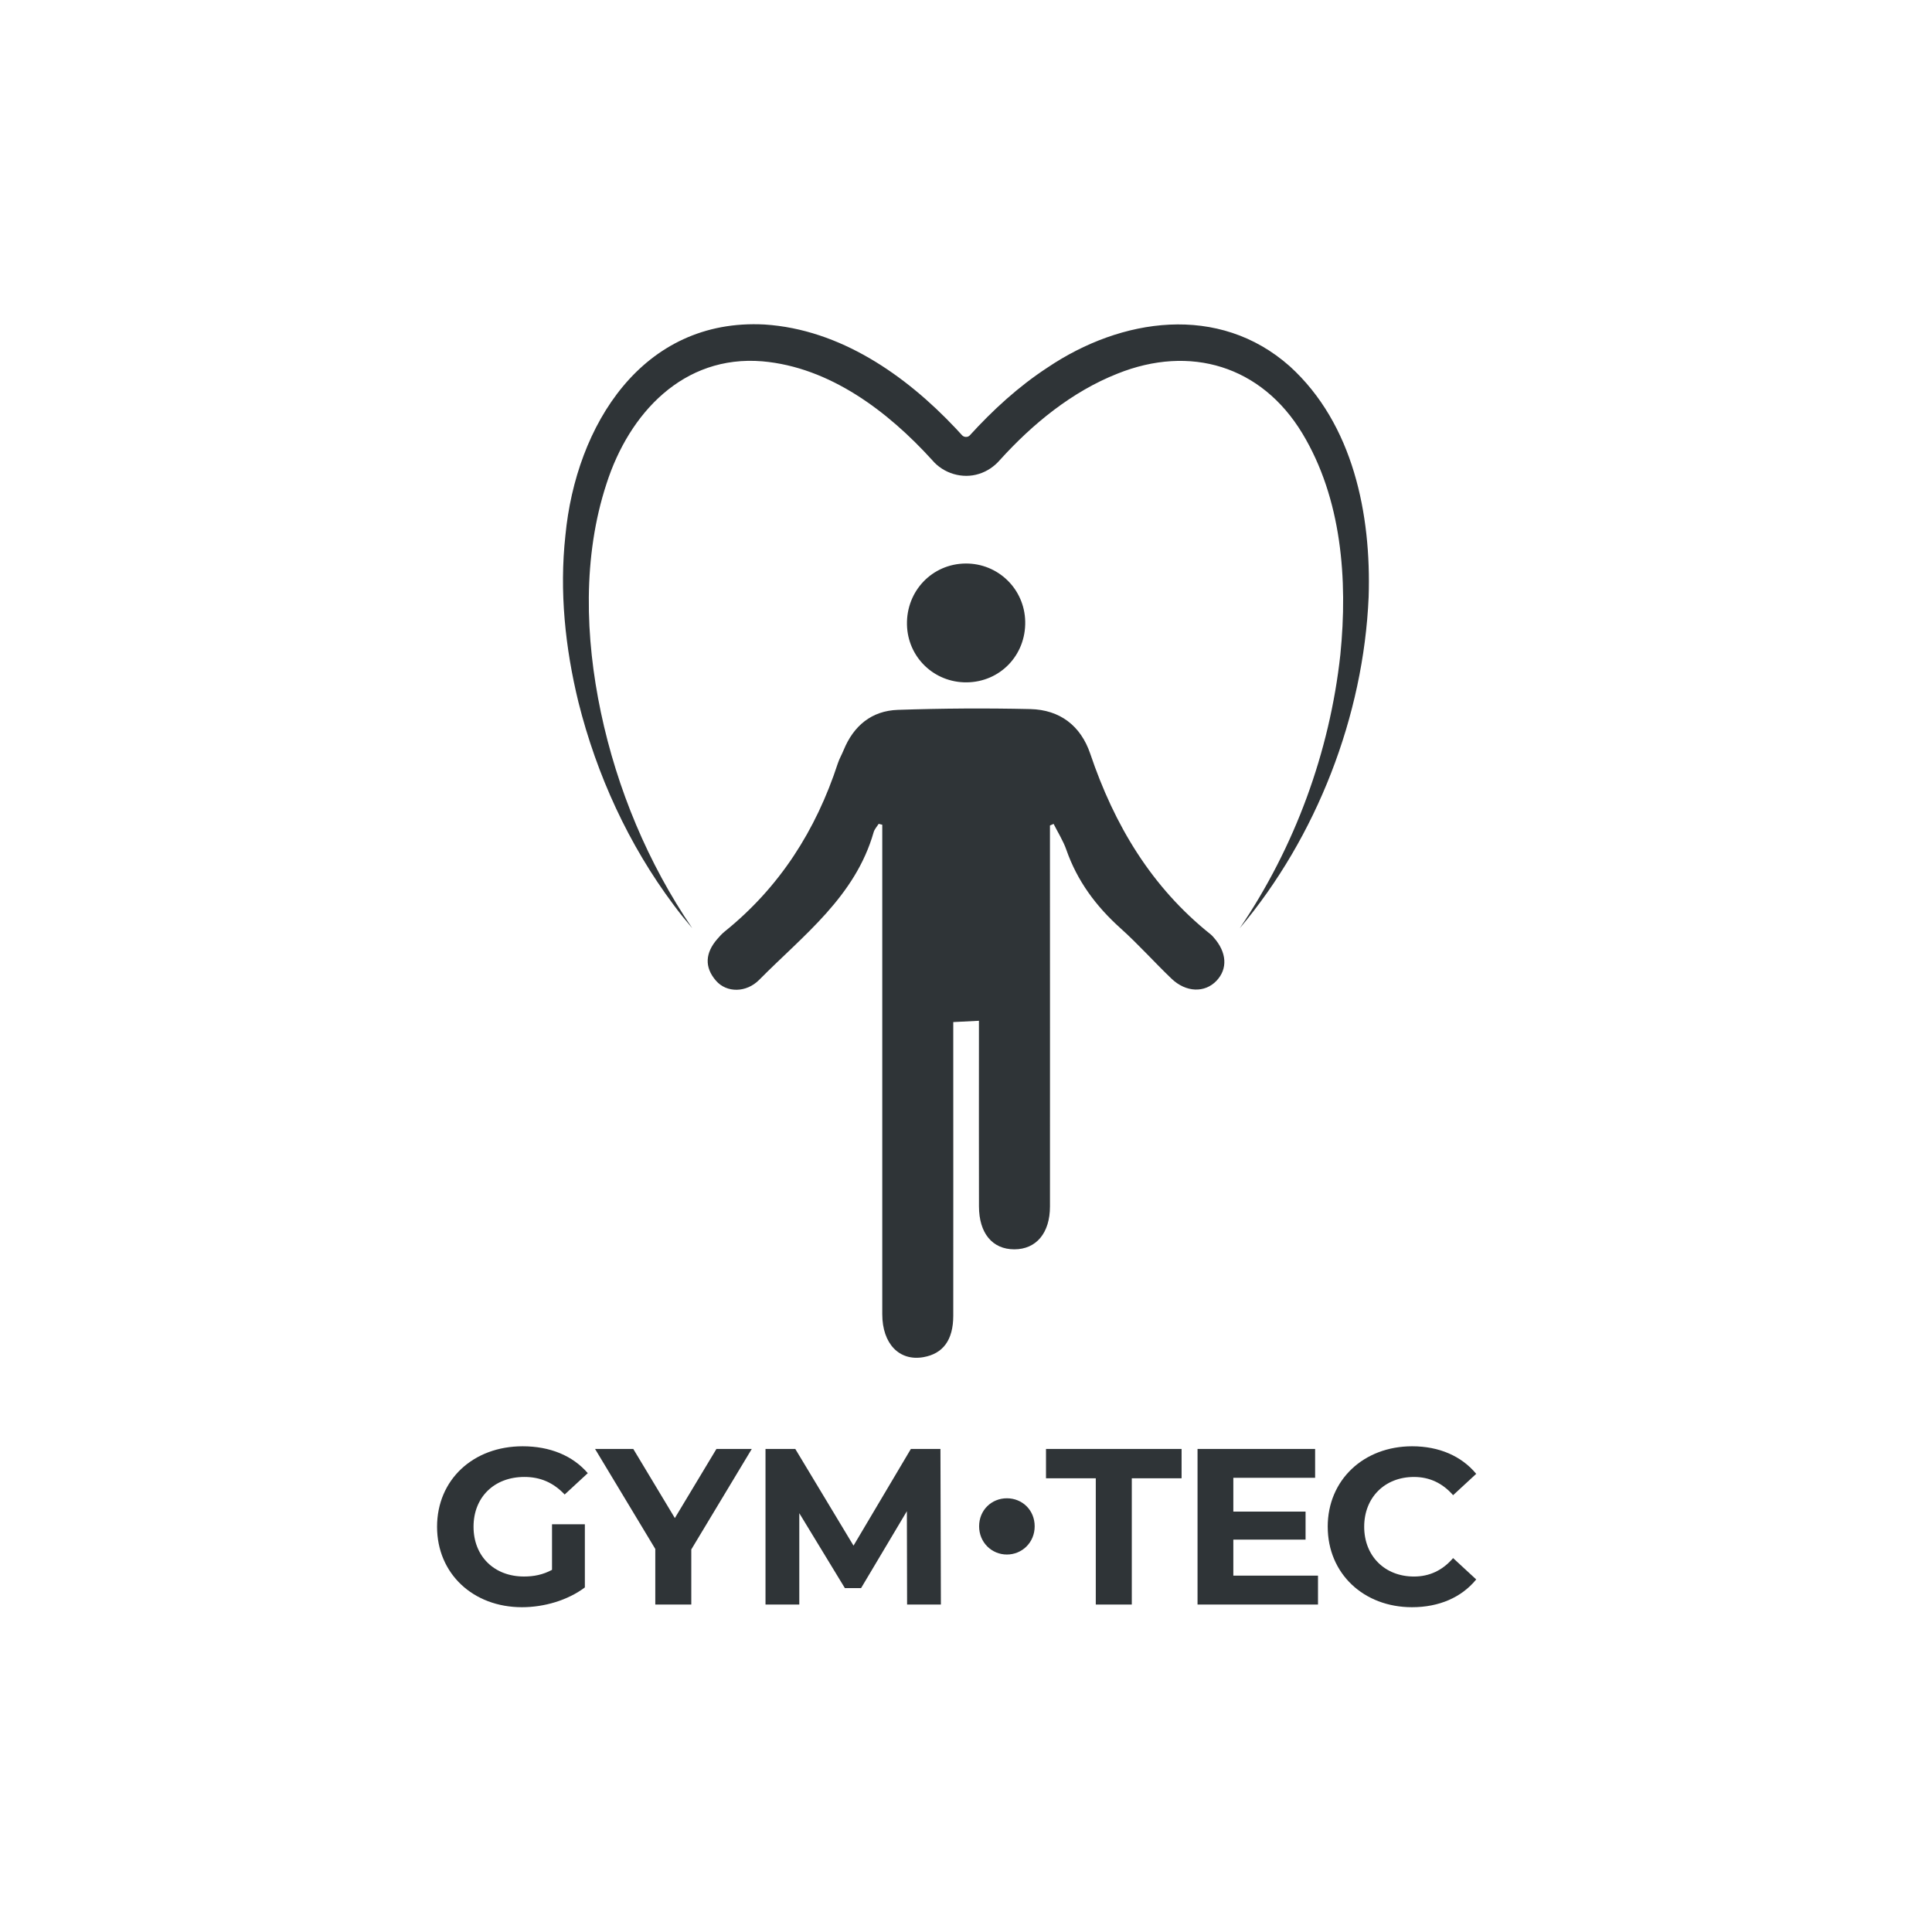 <svg xmlns="http://www.w3.org/2000/svg" id="a" width="1080" height="1080" viewBox="0 0 1080 1080"><g><path d="M493.19,473.29c0,87.1-.03,174.2,0,261.31,0,16.57,9.5,26.4,22.94,24.07,11.06-1.92,16.74-9.6,16.75-23.18,.05-50.22,0-100.44,0-150.66,0-4.24,0-8.48,0-13.49,4.9-.24,8.64-.43,14.35-.72,0,4.91,0,9.02,0,13.14,0,30.21-.05,60.42,.02,90.63,.03,15.03,7.52,23.99,19.77,23.99,12.21,0,19.91-9.08,19.92-23.95,.04-66.7,0-133.4-.01-200.1,0-4.29,0-8.59,0-12.88,.68-.3,1.36-.59,2.04-.89,2.41,4.82,5.37,9.44,7.13,14.49,6.1,17.48,16.64,31.63,30.35,43.92,9.92,8.89,18.81,18.92,28.45,28.13,8.11,7.75,18.61,8.01,25.13,1.16,6.37-6.7,5.78-15.94-1.56-24.21-.52-.59-1.03-1.2-1.64-1.68-33.24-26.47-53.93-61.24-67.36-100.98-5.32-15.75-17.03-24.63-33.53-25.01-24.67-.56-49.39-.4-74.05,.44-14.62,.5-24.7,8.85-30.28,22.45-1.04,2.54-2.44,4.94-3.29,7.54-12.2,37.33-32.48,69.18-63.29,93.98-1.52,1.22-2.83,2.72-4.12,4.2-6.55,7.57-7.37,15.55-.64,23.27,5.91,6.77,16.86,6.82,24.16-.56,24.61-24.9,53.65-46.46,63.95-82.51,.48-1.68,1.84-3.11,2.8-4.66l2.01,.5c0,4.09,0,8.18,0,12.27Z" fill="#2f3437"></path><path d="M573.1,347.39c-.39-18.18-15.18-32.54-33.35-32.38-18.62,.17-33.14,15.31-32.75,34.15,.38,18.18,15.11,32.44,33.35,32.28,18.7-.17,33.16-15.19,32.75-34.05Z" fill="#2f3437"></path></g><g><path d="M308.55,852.09h18.39v35.29c-9.57,7.21-22.74,11.06-35.16,11.06-27.33,0-47.46-18.76-47.46-44.98s20.13-44.98,47.84-44.98c15.28,0,27.96,5.22,36.41,15.03l-12.92,11.93c-6.34-6.71-13.67-9.82-22.49-9.82-16.9,0-28.45,11.31-28.45,27.83s11.55,27.83,28.21,27.83c5.47,0,10.56-.99,15.66-3.73v-25.47Z" fill="#2f3437"></path><path d="M386.44,866.13v30.81h-20.13v-31.06l-33.67-55.91h21.37l23.24,38.64,23.24-38.64h19.76l-33.8,56.16Z" fill="#2f3437"></path><path d="M507.07,896.95l-.12-52.19-25.6,42.99h-9.07l-25.47-41.87v51.07h-18.89v-86.98h16.65l32.55,54.05,32.06-54.05h16.53l.25,86.98h-18.89Z" fill="#2f3437"></path><path d="M612.55,826.37h-27.83v-16.4h75.79v16.4h-27.83v70.58h-20.13v-70.58Z" fill="#2f3437"></path><path d="M736.77,880.79v16.15h-67.34v-86.98h65.73v16.15h-45.72v18.89h40.38v15.66h-40.38v20.13h47.34Z" fill="#2f3437"></path><path d="M742.2,853.46c0-26.22,20.13-44.98,47.22-44.98,15.04,0,27.58,5.47,35.79,15.41l-12.92,11.93c-5.84-6.71-13.17-10.19-21.87-10.19-16.28,0-27.83,11.43-27.83,27.83s11.55,27.83,27.83,27.83c8.7,0,16.03-3.48,21.87-10.31l12.92,11.93c-8.2,10.06-20.75,15.53-35.91,15.53-26.96,0-47.09-18.76-47.09-44.98Z" fill="#2f3437"></path></g><path d="M693.01,518.91c30.82-45.41,50.31-98.49,56.26-153.01,4.21-41.95,.76-87.2-21.29-123.7-22.93-37.82-62.72-49.62-103.33-33.32-25.42,10.05-47.43,28.06-65.72,48.29-3.09,3.57-7.1,6.32-11.62,7.72-9.31,3-19.99-.23-26.24-7.72-24.79-27.27-57.28-51.92-94.93-55.19-44.1-3.64-74.44,28.94-87.12,68.49-13.33,40.63-11.92,85.93-3.14,127.65,9.06,42.92,26.35,84.42,51.11,120.78-3.57-4.24-7.11-8.54-10.41-13.03-25.19-33.65-43.03-72.65-53.24-113.4-7.41-30.33-10.68-61.91-7.28-93.08,5.83-61.38,42.85-121.68,111.43-117.98,42.15,2.77,78.67,28.23,106.75,58.03,.47,.55,3.1,3.34,3.49,3.79,1.04,1.23,3.13,1.39,4.29,.25,13.01-14.27,27.24-27.35,43.52-37.99,41.22-27.81,95.71-35.98,135.44-.75,35.54,32.28,45.6,82.92,44.1,128.93-2.82,66.61-29.12,134.28-72.07,185.24h0Z" fill="#2f3437"></path><path d="M547.33,853.21c0-9.07,6.96-15.66,15.53-15.66s15.53,6.58,15.53,15.66-7.08,15.78-15.53,15.78-15.53-6.71-15.53-15.78Z" fill="#2f3437"></path></svg>